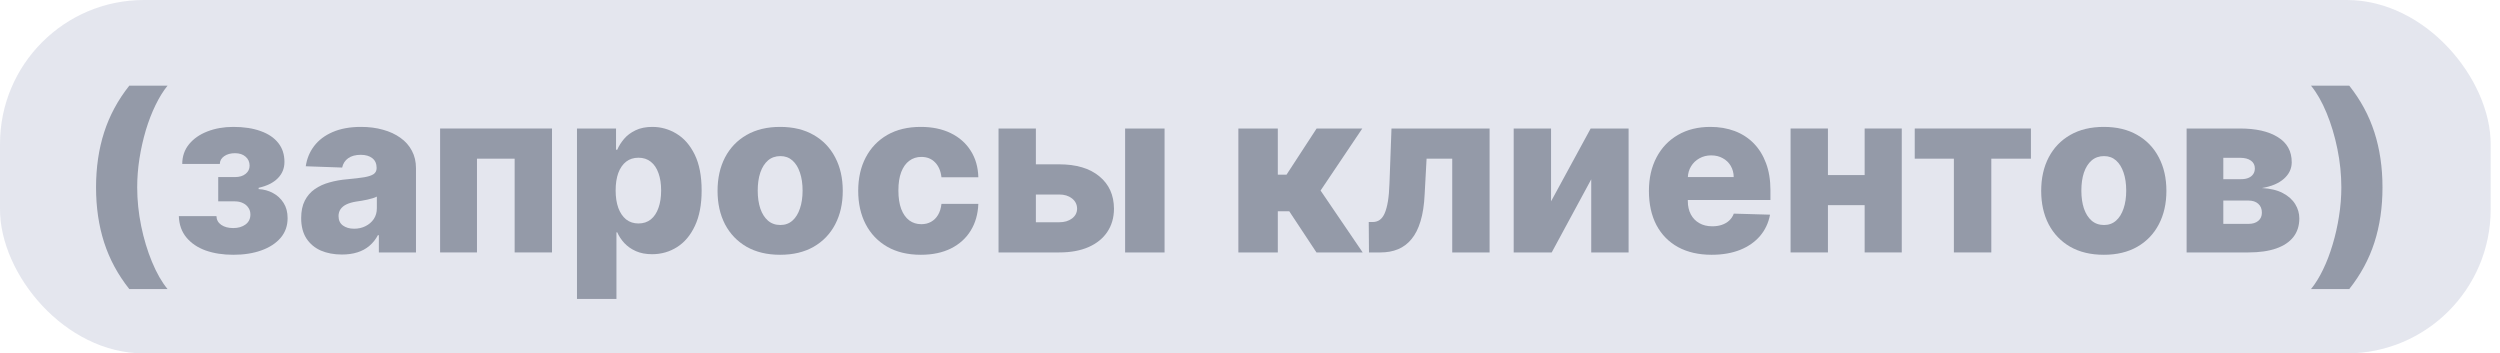 <?xml version="1.0" encoding="UTF-8"?> <svg xmlns="http://www.w3.org/2000/svg" width="191" height="27" viewBox="0 0 191 27" fill="none"><rect width="190.286" height="27" rx="11" fill="#CCD0E0" fill-opacity="0.52"></rect><path d="M7.338 14.318C7.338 12.793 7.544 11.392 7.955 10.114C8.366 8.832 9.007 7.642 9.878 6.545H12.8C12.471 6.952 12.165 7.447 11.881 8.031C11.598 8.614 11.351 9.253 11.141 9.948C10.936 10.642 10.774 11.361 10.655 12.105C10.539 12.849 10.482 13.586 10.482 14.318C10.482 15.287 10.583 16.267 10.784 17.258C10.985 18.244 11.261 19.158 11.61 20.001C11.959 20.847 12.356 21.542 12.8 22.084H9.878C9.007 20.987 8.366 19.799 7.955 18.521C7.544 17.239 7.338 15.838 7.338 14.318Z" fill="#8C92A1" fill-opacity="0.91"></path><path d="M13.664 16.512H16.536C16.544 16.791 16.666 17.013 16.9 17.178C17.138 17.342 17.444 17.424 17.818 17.424C18.196 17.424 18.509 17.334 18.755 17.153C19.006 16.968 19.131 16.713 19.131 16.389C19.131 16.192 19.08 16.019 18.977 15.871C18.878 15.719 18.739 15.6 18.558 15.514C18.381 15.427 18.176 15.384 17.942 15.384H16.672V13.529H17.942C18.291 13.529 18.566 13.447 18.767 13.282C18.969 13.118 19.07 12.91 19.07 12.66C19.07 12.376 18.967 12.146 18.761 11.969C18.56 11.793 18.291 11.704 17.954 11.704C17.621 11.704 17.346 11.78 17.128 11.932C16.91 12.084 16.799 12.282 16.795 12.524H13.923C13.927 11.937 14.102 11.433 14.447 11.014C14.796 10.591 15.264 10.266 15.852 10.04C16.444 9.81 17.101 9.695 17.825 9.695C18.634 9.695 19.331 9.802 19.914 10.015C20.502 10.225 20.952 10.529 21.264 10.928C21.576 11.322 21.732 11.803 21.732 12.37C21.732 12.863 21.562 13.28 21.221 13.621C20.884 13.962 20.397 14.205 19.76 14.348V14.447C20.159 14.468 20.524 14.568 20.857 14.749C21.19 14.926 21.459 15.177 21.665 15.501C21.87 15.822 21.973 16.21 21.973 16.666C21.973 17.254 21.794 17.757 21.436 18.176C21.079 18.591 20.588 18.91 19.963 19.132C19.343 19.354 18.63 19.465 17.825 19.465C17.04 19.465 16.337 19.356 15.716 19.138C15.1 18.916 14.609 18.585 14.243 18.145C13.878 17.706 13.684 17.161 13.664 16.512Z" fill="#8C92A1" fill-opacity="0.91"></path><path d="M26.122 19.446C25.518 19.446 24.982 19.345 24.514 19.144C24.049 18.939 23.682 18.63 23.41 18.219C23.143 17.804 23.01 17.285 23.01 16.66C23.01 16.134 23.102 15.69 23.287 15.329C23.472 14.967 23.727 14.673 24.051 14.447C24.376 14.221 24.75 14.051 25.173 13.936C25.596 13.816 26.049 13.736 26.529 13.695C27.067 13.646 27.501 13.595 27.83 13.541C28.159 13.484 28.397 13.403 28.545 13.301C28.697 13.194 28.773 13.044 28.773 12.851V12.82C28.773 12.504 28.664 12.259 28.446 12.086C28.228 11.914 27.935 11.828 27.565 11.828C27.166 11.828 26.846 11.914 26.603 12.086C26.361 12.259 26.207 12.497 26.141 12.801L23.361 12.703C23.443 12.127 23.655 11.614 23.996 11.162C24.341 10.706 24.814 10.348 25.414 10.089C26.018 9.826 26.743 9.695 27.589 9.695C28.194 9.695 28.75 9.767 29.26 9.911C29.769 10.05 30.213 10.256 30.591 10.527C30.969 10.794 31.261 11.123 31.466 11.513C31.676 11.904 31.781 12.349 31.781 12.851V19.286H28.945V17.967H28.872C28.703 18.287 28.487 18.558 28.224 18.78C27.965 19.002 27.659 19.169 27.306 19.28C26.957 19.39 26.562 19.446 26.122 19.446ZM27.053 17.474C27.378 17.474 27.669 17.408 27.928 17.276C28.191 17.145 28.401 16.964 28.557 16.734C28.713 16.5 28.791 16.229 28.791 15.92V15.02C28.705 15.066 28.6 15.107 28.477 15.144C28.358 15.181 28.226 15.216 28.082 15.248C27.939 15.281 27.791 15.31 27.639 15.335C27.487 15.359 27.341 15.382 27.201 15.402C26.918 15.448 26.675 15.518 26.474 15.612C26.276 15.707 26.125 15.83 26.018 15.982C25.915 16.13 25.864 16.307 25.864 16.512C25.864 16.824 25.974 17.063 26.196 17.227C26.422 17.391 26.708 17.474 27.053 17.474Z" fill="#8C92A1" fill-opacity="0.91"></path><path d="M33.624 19.286V9.818H42.173V19.286H39.319V12.123H36.441V19.286H33.624Z" fill="#8C92A1" fill-opacity="0.91"></path><path d="M44.082 22.836V9.818H47.065V11.439H47.158C47.281 11.152 47.456 10.874 47.682 10.607C47.912 10.34 48.204 10.122 48.557 9.954C48.914 9.781 49.342 9.695 49.839 9.695C50.496 9.695 51.111 9.867 51.682 10.213C52.257 10.558 52.722 11.09 53.075 11.809C53.428 12.528 53.605 13.444 53.605 14.558C53.605 15.631 53.435 16.529 53.093 17.252C52.757 17.975 52.3 18.517 51.725 18.879C51.154 19.241 50.519 19.421 49.821 19.421C49.344 19.421 48.931 19.343 48.582 19.187C48.232 19.031 47.938 18.826 47.7 18.571C47.466 18.316 47.285 18.043 47.158 17.751H47.096V22.836H44.082ZM47.035 14.552C47.035 15.062 47.102 15.505 47.238 15.883C47.378 16.261 47.577 16.555 47.836 16.765C48.099 16.97 48.413 17.073 48.779 17.073C49.149 17.073 49.463 16.97 49.722 16.765C49.981 16.555 50.176 16.261 50.307 15.883C50.443 15.505 50.511 15.062 50.511 14.552C50.511 14.042 50.443 13.601 50.307 13.227C50.176 12.853 49.981 12.563 49.722 12.358C49.467 12.152 49.153 12.05 48.779 12.05C48.409 12.05 48.095 12.15 47.836 12.351C47.577 12.553 47.378 12.841 47.238 13.214C47.102 13.588 47.035 14.034 47.035 14.552Z" fill="#8C92A1" fill-opacity="0.91"></path><path d="M59.604 19.465C58.609 19.465 57.755 19.261 57.04 18.854C56.329 18.443 55.78 17.872 55.394 17.141C55.012 16.405 54.821 15.553 54.821 14.583C54.821 13.609 55.012 12.756 55.394 12.025C55.78 11.289 56.329 10.718 57.04 10.311C57.755 9.9 58.609 9.695 59.604 9.695C60.598 9.695 61.451 9.9 62.162 10.311C62.877 10.718 63.425 11.289 63.808 12.025C64.194 12.756 64.387 13.609 64.387 14.583C64.387 15.553 64.194 16.405 63.808 17.141C63.425 17.872 62.877 18.443 62.162 18.854C61.451 19.261 60.598 19.465 59.604 19.465ZM59.623 17.19C59.984 17.19 60.29 17.079 60.541 16.857C60.791 16.635 60.983 16.327 61.114 15.933C61.25 15.538 61.318 15.082 61.318 14.564C61.318 14.038 61.25 13.578 61.114 13.184C60.983 12.789 60.791 12.481 60.541 12.259C60.29 12.037 59.984 11.926 59.623 11.926C59.248 11.926 58.932 12.037 58.673 12.259C58.419 12.481 58.223 12.789 58.088 13.184C57.956 13.578 57.89 14.038 57.89 14.564C57.89 15.082 57.956 15.538 58.088 15.933C58.223 16.327 58.419 16.635 58.673 16.857C58.932 17.079 59.248 17.19 59.623 17.19Z" fill="#8C92A1" fill-opacity="0.91"></path><path d="M70.35 19.465C69.352 19.465 68.495 19.259 67.78 18.848C67.069 18.437 66.523 17.866 66.141 17.135C65.758 16.399 65.567 15.548 65.567 14.583C65.567 13.613 65.758 12.762 66.141 12.031C66.527 11.295 67.076 10.722 67.786 10.311C68.501 9.9 69.354 9.695 70.344 9.695C71.22 9.695 71.982 9.853 72.631 10.169C73.284 10.486 73.794 10.934 74.16 11.513C74.529 12.088 74.725 12.764 74.745 13.541H71.928C71.871 13.056 71.707 12.676 71.435 12.401C71.168 12.126 70.819 11.988 70.388 11.988C70.038 11.988 69.732 12.086 69.469 12.284C69.206 12.477 69.001 12.764 68.853 13.147C68.709 13.525 68.637 13.993 68.637 14.552C68.637 15.111 68.709 15.583 68.853 15.97C69.001 16.352 69.206 16.642 69.469 16.839C69.732 17.032 70.038 17.128 70.388 17.128C70.667 17.128 70.913 17.069 71.127 16.95C71.345 16.831 71.524 16.656 71.663 16.426C71.803 16.192 71.891 15.908 71.928 15.575H74.745C74.716 16.356 74.521 17.038 74.16 17.622C73.802 18.205 73.299 18.659 72.65 18.984C72.004 19.304 71.238 19.465 70.35 19.465Z" fill="#8C92A1" fill-opacity="0.91"></path><path d="M78.057 12.555H80.929C82.232 12.555 83.253 12.861 83.992 13.473C84.732 14.081 85.104 14.907 85.108 15.951C85.104 16.629 84.933 17.219 84.597 17.72C84.264 18.217 83.785 18.604 83.16 18.879C82.54 19.15 81.796 19.286 80.929 19.286H76.288V9.818H79.141V16.98H80.929C81.323 16.98 81.648 16.884 81.903 16.691C82.158 16.498 82.287 16.249 82.291 15.945C82.287 15.624 82.158 15.364 81.903 15.162C81.648 14.961 81.323 14.86 80.929 14.86H78.057V12.555ZM85.959 19.286V9.818H88.973V19.286H85.959Z" fill="#8C92A1" fill-opacity="0.91"></path><path d="M94.611 19.286V9.818H97.625V13.344H98.291L100.59 9.818H104.079L100.892 14.558L104.109 19.286H100.578L98.5 16.142H97.625V19.286H94.611Z" fill="#8C92A1" fill-opacity="0.91"></path><path d="M104.59 19.286L104.572 16.962H104.874C105.079 16.962 105.258 16.909 105.41 16.802C105.562 16.695 105.689 16.524 105.792 16.29C105.895 16.052 105.977 15.746 106.039 15.372C106.1 14.998 106.139 14.544 106.156 14.009L106.31 9.818H113.805V19.286H110.951V12.123H108.991L108.843 14.848C108.806 15.649 108.701 16.333 108.529 16.9C108.36 17.463 108.13 17.919 107.838 18.269C107.551 18.618 107.21 18.875 106.815 19.039C106.421 19.203 105.975 19.286 105.478 19.286H104.59Z" fill="#8C92A1" fill-opacity="0.91"></path><path d="M118.5 15.384L121.527 9.818H124.424V19.286H121.57V13.701L118.55 19.286H115.646V9.818H118.5V15.384Z" fill="#8C92A1" fill-opacity="0.91"></path><path d="M130.768 19.465C129.777 19.465 128.923 19.269 128.204 18.879C127.489 18.484 126.938 17.924 126.552 17.196C126.169 16.465 125.978 15.596 125.978 14.589C125.978 13.611 126.172 12.756 126.558 12.025C126.944 11.289 127.489 10.718 128.191 10.311C128.894 9.9 129.722 9.695 130.675 9.695C131.349 9.695 131.965 9.8 132.524 10.009C133.083 10.219 133.566 10.529 133.973 10.94C134.38 11.351 134.696 11.858 134.922 12.462C135.148 13.062 135.261 13.751 135.261 14.527V15.279H127.032V13.529H132.456C132.452 13.208 132.376 12.923 132.228 12.672C132.081 12.421 131.877 12.226 131.618 12.086C131.363 11.943 131.07 11.871 130.737 11.871C130.4 11.871 130.098 11.947 129.831 12.099C129.564 12.247 129.352 12.45 129.196 12.709C129.04 12.964 128.958 13.254 128.949 13.578V15.359C128.949 15.746 129.025 16.085 129.177 16.376C129.329 16.664 129.545 16.888 129.825 17.048C130.104 17.209 130.437 17.289 130.823 17.289C131.09 17.289 131.333 17.252 131.55 17.178C131.768 17.104 131.955 16.995 132.111 16.851C132.267 16.707 132.385 16.53 132.463 16.321L135.23 16.401C135.115 17.022 134.862 17.562 134.472 18.022C134.086 18.478 133.578 18.834 132.95 19.088C132.321 19.339 131.594 19.465 130.768 19.465Z" fill="#8C92A1" fill-opacity="0.91"></path><path d="M143.476 13.375V15.674H138.619V13.375H143.476ZM139.654 9.818V19.286H136.8V9.818H139.654ZM145.294 9.818V19.286H142.459V9.818H145.294Z" fill="#8C92A1" fill-opacity="0.91"></path><path d="M146.286 12.123V9.818H155.162V12.123H152.136V19.286H149.276V12.123H146.286Z" fill="#8C92A1" fill-opacity="0.91"></path><path d="M160.73 19.465C159.735 19.465 158.881 19.261 158.166 18.854C157.455 18.443 156.906 17.872 156.52 17.141C156.138 16.405 155.947 15.553 155.947 14.583C155.947 13.609 156.138 12.756 156.52 12.025C156.906 11.289 157.455 10.718 158.166 10.311C158.881 9.9 159.735 9.695 160.73 9.695C161.724 9.695 162.577 9.9 163.288 10.311C164.003 10.718 164.551 11.289 164.933 12.025C165.32 12.756 165.513 13.609 165.513 14.583C165.513 15.553 165.32 16.405 164.933 17.141C164.551 17.872 164.003 18.443 163.288 18.854C162.577 19.261 161.724 19.465 160.73 19.465ZM160.748 17.19C161.11 17.19 161.416 17.079 161.667 16.857C161.917 16.635 162.108 16.327 162.24 15.933C162.375 15.538 162.443 15.082 162.443 14.564C162.443 14.038 162.375 13.578 162.24 13.184C162.108 12.789 161.917 12.481 161.667 12.259C161.416 12.037 161.11 11.926 160.748 11.926C160.374 11.926 160.058 12.037 159.799 12.259C159.544 12.481 159.349 12.789 159.213 13.184C159.082 13.578 159.016 14.038 159.016 14.564C159.016 15.082 159.082 15.538 159.213 15.933C159.349 16.327 159.544 16.635 159.799 16.857C160.058 17.079 160.374 17.19 160.748 17.19Z" fill="#8C92A1" fill-opacity="0.91"></path><path d="M167.057 19.286V9.818H171.143C172.364 9.818 173.325 10.038 174.028 10.478C174.735 10.913 175.088 11.552 175.088 12.395C175.088 12.884 174.889 13.305 174.49 13.658C174.096 14.008 173.535 14.244 172.808 14.367C173.449 14.4 173.981 14.527 174.404 14.749C174.827 14.971 175.144 15.253 175.353 15.594C175.563 15.935 175.668 16.298 175.668 16.685C175.668 17.244 175.518 17.716 175.218 18.102C174.918 18.488 174.478 18.782 173.899 18.984C173.323 19.185 172.616 19.286 171.778 19.286H167.057ZM169.861 17.104H171.778C172.099 17.104 172.349 17.028 172.53 16.876C172.715 16.724 172.808 16.514 172.808 16.247C172.808 15.959 172.715 15.733 172.53 15.569C172.349 15.405 172.099 15.322 171.778 15.322H169.861V17.104ZM169.861 13.689H171.223C171.441 13.689 171.628 13.656 171.784 13.59C171.94 13.525 172.06 13.43 172.142 13.307C172.228 13.184 172.271 13.036 172.271 12.863C172.271 12.612 172.171 12.415 171.969 12.271C171.772 12.127 171.497 12.056 171.143 12.056H169.861V13.689Z" fill="#8C92A1" fill-opacity="0.91"></path><path d="M182.022 14.318C182.022 15.838 181.817 17.239 181.406 18.521C180.995 19.799 180.354 20.987 179.483 22.084H176.561C176.894 21.677 177.2 21.182 177.48 20.599C177.763 20.015 178.008 19.376 178.213 18.682C178.423 17.987 178.585 17.268 178.7 16.524C178.819 15.781 178.879 15.045 178.879 14.318C178.879 13.344 178.778 12.364 178.577 11.378C178.375 10.387 178.1 9.471 177.751 8.629C177.402 7.782 177.005 7.088 176.561 6.545H179.483C180.354 7.642 180.995 8.832 181.406 10.114C181.817 11.392 182.022 12.793 182.022 14.318Z" fill="#8C92A1" fill-opacity="0.91"></path></svg> 
